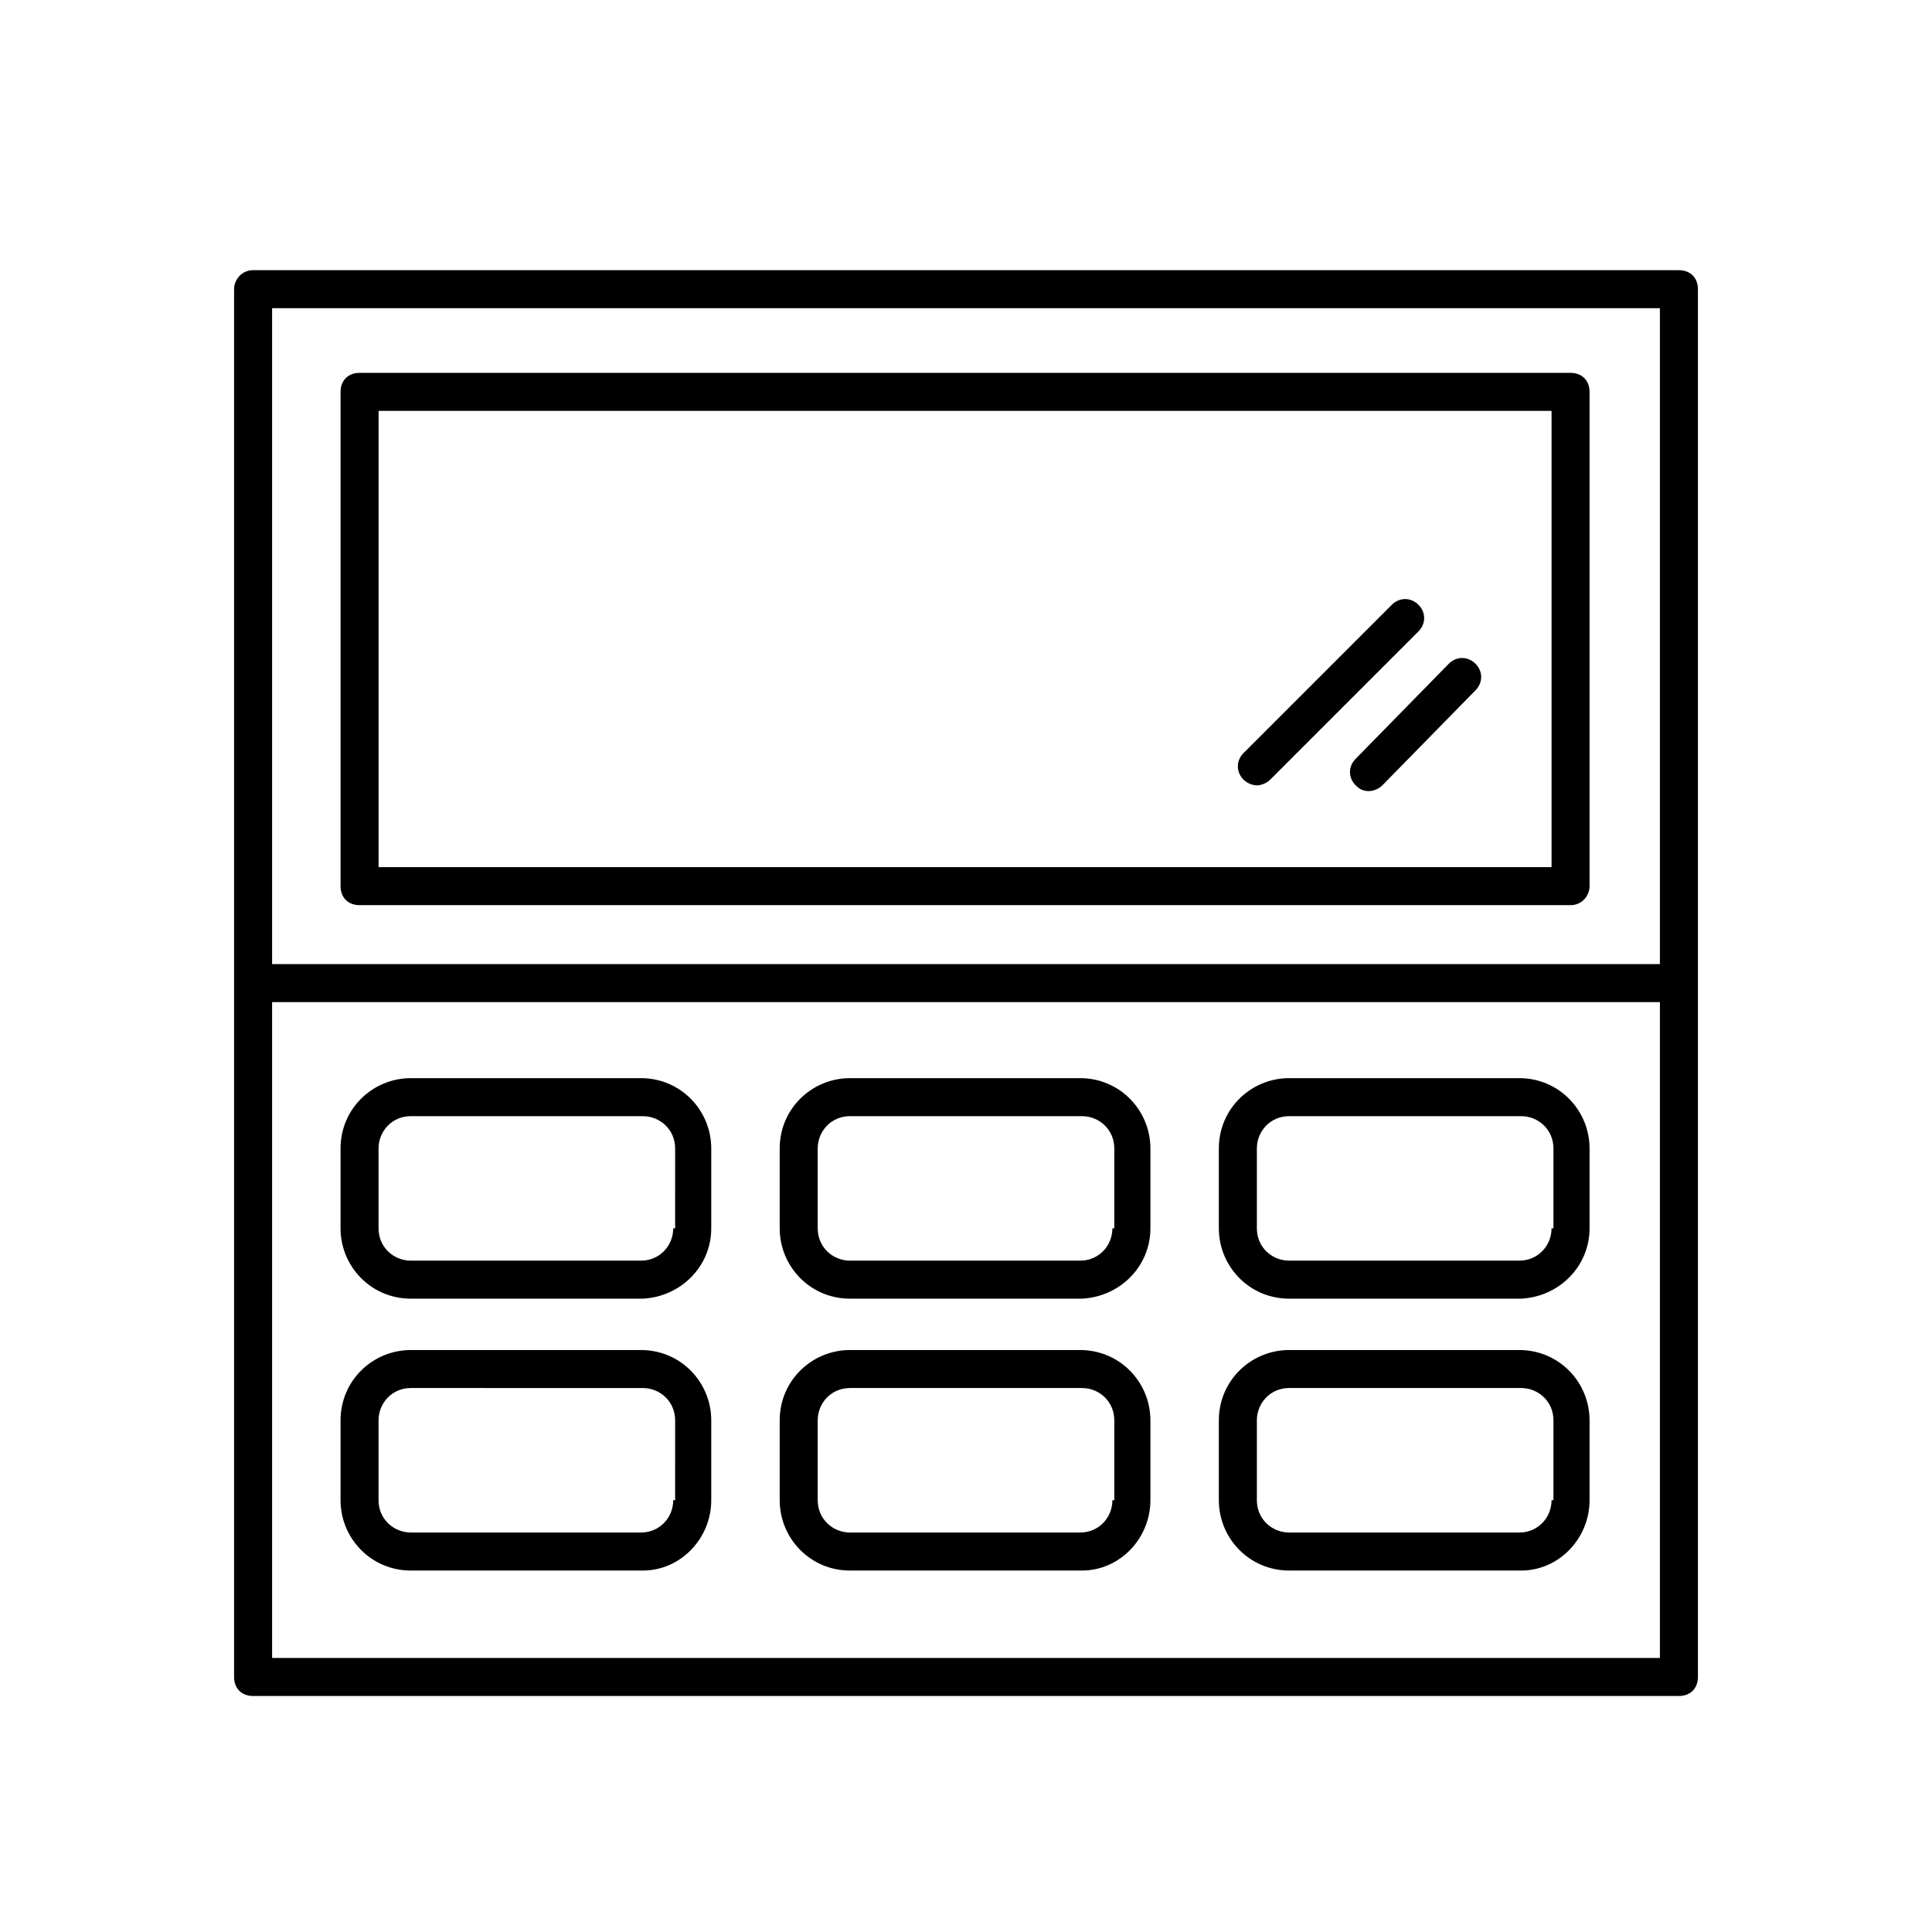 <?xml version="1.0" encoding="UTF-8"?>
<!-- Uploaded to: ICON Repo, www.iconrepo.com, Generator: ICON Repo Mixer Tools -->
<svg fill="#000000" width="800px" height="800px" version="1.1" viewBox="144 144 512 512" xmlns="http://www.w3.org/2000/svg">
 <g>
  <path d="m206.03 220.64v367.78c0 3.023 2.016 5.039 5.039 5.039h377.86c3.023 0 5.039-2.016 5.039-5.039v-367.78c0-3.023-2.016-5.039-5.039-5.039h-377.86c-3.023 0.004-5.039 2.523-5.039 5.039zm10.078 188.93h367.78v173.81h-367.78zm0-183.89h367.78v173.81h-367.78z"/>
  <path d="m565.25 378.84v-130.99c0-3.023-2.016-5.039-5.039-5.039h-320.92c-3.023 0-5.039 2.016-5.039 5.039v130.99c0 3.023 2.016 5.039 5.039 5.039h320.93c3.023-0.004 5.035-2.519 5.035-5.039zm-10.074-5.039h-310.85v-120.91h310.85z"/>
  <path d="m527.96 319.89c2.016-2.016 5.039-2.016 7.055 0s2.016 5.039 0 7.055l-24.688 25.191c-1.008 1.008-2.519 1.512-3.527 1.512-1.512 0-2.519-0.504-3.527-1.512-2.016-2.016-2.016-5.039 0-7.055z"/>
  <path d="m512.85 304.27c2.016-2.016 5.039-2.016 7.055 0 2.016 2.016 2.016 5.039 0 7.055l-39.297 39.297c-1.008 1.008-2.519 1.512-3.527 1.512-1.008 0-2.519-0.504-3.527-1.512-2.016-2.016-2.016-5.039 0-7.055z"/>
  <path d="m565.25 469.52v-21.16c0-10.078-8.062-18.641-18.641-18.641h-60.961c-10.078 0-18.641 8.062-18.641 18.641v21.16c0 10.078 8.062 18.641 18.641 18.641h61.465c10.078-0.504 18.137-8.562 18.137-18.641zm-10.074 0c0 4.535-3.527 8.566-8.566 8.566h-60.961c-4.535 0-8.566-3.527-8.566-8.566v-21.16c0-4.535 3.527-8.566 8.566-8.566h61.465c4.535 0 8.566 3.527 8.566 8.566v21.16z"/>
  <path d="m565.25 541.57v-21.16c0-10.078-8.062-18.641-18.641-18.641h-60.961c-10.078 0-18.641 8.062-18.641 18.641v21.16c0 10.078 8.062 18.641 18.641 18.641h61.465c10.078 0 18.137-8.566 18.137-18.641zm-10.074 0c0 4.535-3.527 8.566-8.566 8.566l-60.961-0.004c-4.535 0-8.566-3.527-8.566-8.566v-21.16c0-4.535 3.527-8.566 8.566-8.566h61.465c4.535 0 8.566 3.527 8.566 8.566v21.164z"/>
  <path d="m448.87 469.52v-21.16c0-10.078-8.062-18.641-18.641-18.641h-60.961c-10.078 0-18.641 8.062-18.641 18.641v21.16c0 10.078 8.062 18.641 18.641 18.641h61.465c10.078-0.504 18.137-8.562 18.137-18.641zm-10.074 0c0 4.535-3.527 8.566-8.566 8.566h-60.961c-4.535 0-8.566-3.527-8.566-8.566v-21.16c0-4.535 3.527-8.566 8.566-8.566h61.465c4.535 0 8.566 3.527 8.566 8.566v21.16z"/>
  <path d="m448.87 541.57v-21.16c0-10.078-8.062-18.641-18.641-18.641h-60.961c-10.078 0-18.641 8.062-18.641 18.641v21.16c0 10.078 8.062 18.641 18.641 18.641h61.465c10.078 0 18.137-8.566 18.137-18.641zm-10.074 0c0 4.535-3.527 8.566-8.566 8.566l-60.961-0.004c-4.535 0-8.566-3.527-8.566-8.566v-21.16c0-4.535 3.527-8.566 8.566-8.566h61.465c4.535 0 8.566 3.527 8.566 8.566v21.164z"/>
  <path d="m332.49 469.52v-21.16c0-10.078-8.062-18.641-18.641-18.641h-60.961c-10.078 0-18.641 8.062-18.641 18.641v21.16c0 10.078 8.062 18.641 18.641 18.641h61.465c10.074-0.504 18.137-8.562 18.137-18.641zm-10.078 0c0 4.535-3.527 8.566-8.566 8.566h-60.957c-4.535 0-8.566-3.527-8.566-8.566v-21.16c0-4.535 3.527-8.566 8.566-8.566l61.465 0.004c4.535 0 8.566 3.527 8.566 8.566l-0.004 21.156z"/>
  <path d="m332.49 541.57v-21.16c0-10.078-8.062-18.641-18.641-18.641h-60.961c-10.078 0-18.641 8.062-18.641 18.641v21.16c0 10.078 8.062 18.641 18.641 18.641h61.465c10.074 0 18.137-8.566 18.137-18.641zm-10.078 0c0 4.535-3.527 8.566-8.566 8.566l-60.957-0.004c-4.535 0-8.566-3.527-8.566-8.566v-21.16c0-4.535 3.527-8.566 8.566-8.566l61.465 0.004c4.535 0 8.566 3.527 8.566 8.566l-0.004 21.16z"/>
 </g>
</svg>